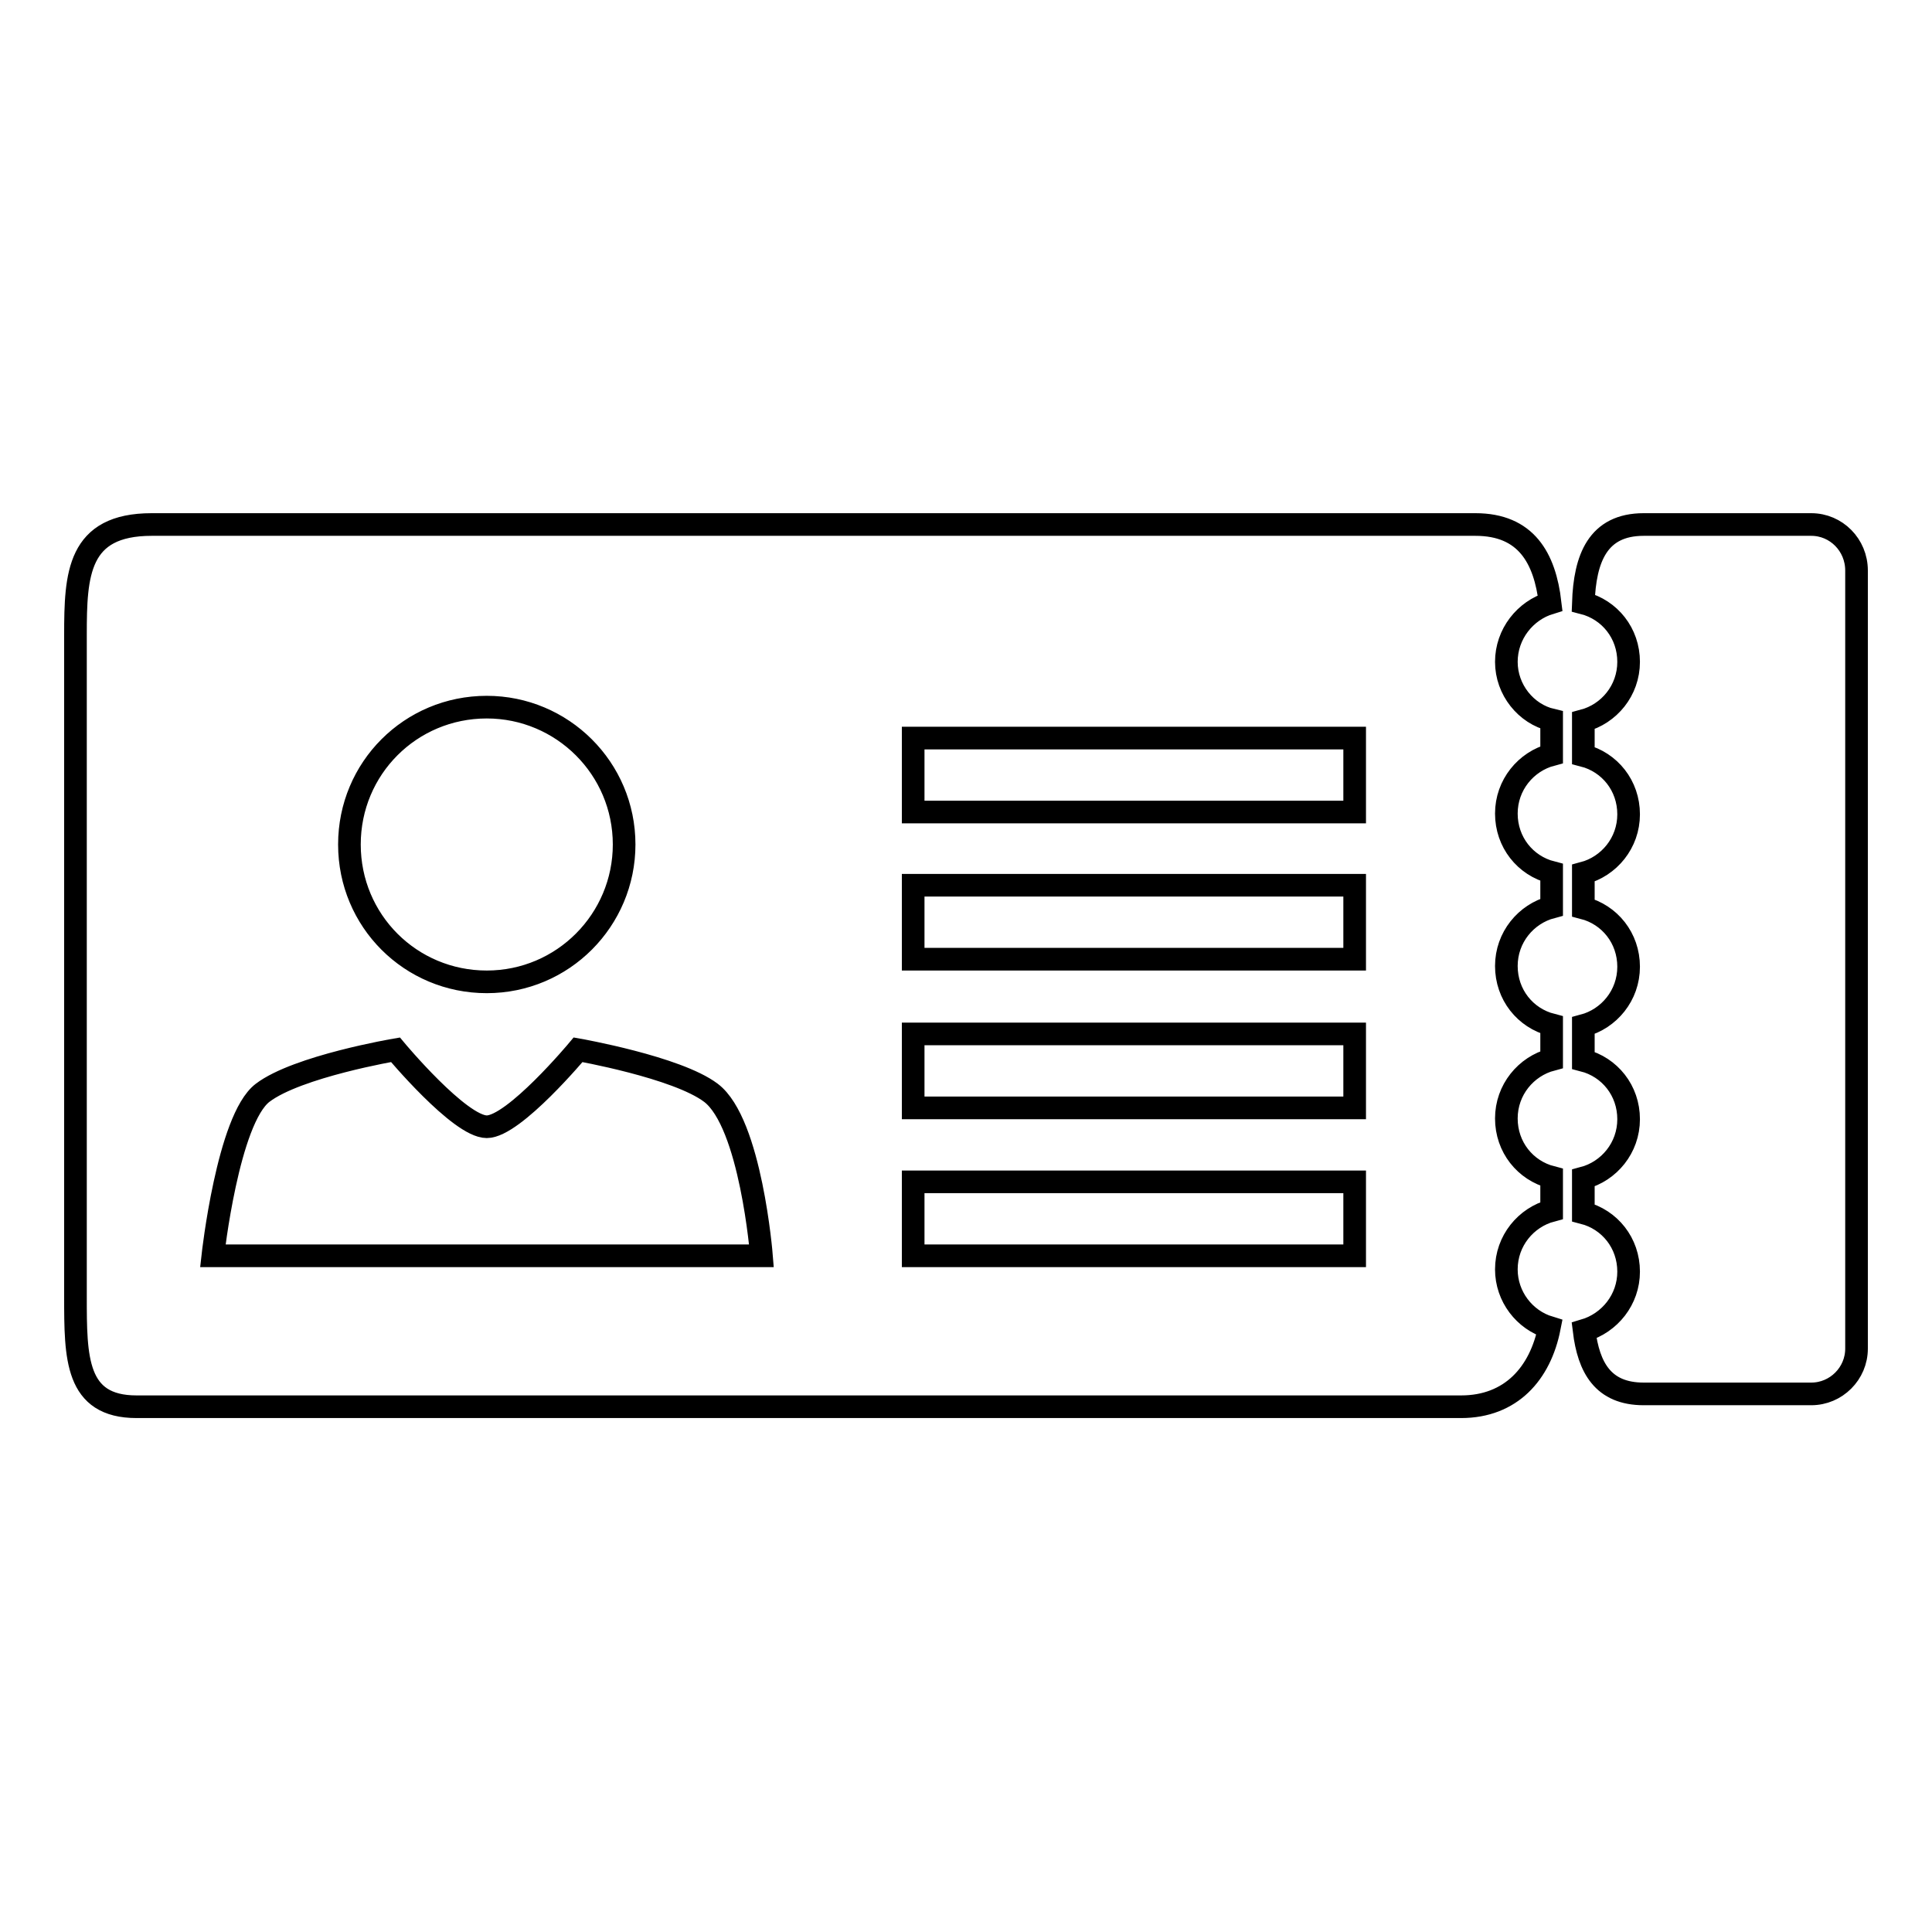 <?xml version="1.0" encoding="utf-8"?>
<!-- Svg Vector Icons : http://www.onlinewebfonts.com/icon -->
<!DOCTYPE svg PUBLIC "-//W3C//DTD SVG 1.1//EN" "http://www.w3.org/Graphics/SVG/1.1/DTD/svg11.dtd">
<svg version="1.1" xmlns="http://www.w3.org/2000/svg" xmlns:xlink="http://www.w3.org/1999/xlink" x="0px" y="0px" viewBox="0 0 256 256" enable-background="new 0 0 256 256" xml:space="preserve">
<g><g><path stroke-width="3" fill-opacity="0" stroke="#000000"  d="M199.6,87.7c0-3.7,2.5-6.8,5.8-7.8c-0.7-6-3.2-10.4-9.9-10.4H20.1c-9.8,0-10.1,6.6-10.1,14.6v87.7c0,8.1,0,14.6,8.1,14.6h175.5c6.6,0,10.5-4.4,11.7-10.5c-3.3-1-5.7-4.1-5.7-7.7c0-3.8,2.6-6.9,6-7.8V156c-3.5-0.9-6-4-6-7.8c0-3.8,2.6-6.9,6-7.8v-4.6c-3.5-0.9-6-4-6-7.8s2.6-6.9,6-7.8v-4.6c-3.5-0.9-6-4-6-7.8s2.6-6.9,6-7.8v-4.6C202.2,94.6,199.6,91.4,199.6,87.7L199.6,87.7z M64.5,93.7c10,0,18.2,8.1,18.2,18.2c0,10-8.1,18.2-18.2,18.2s-18.2-8.1-18.2-18.2C46.3,101.8,54.4,93.7,64.5,93.7L64.5,93.7z M28.2,166.4c0,0,2-18.1,6.6-21.6s17.6-5.7,17.6-5.7s8.5,10.2,12.1,10.2c3.6,0,12.1-10.2,12.1-10.2s13.1,2.3,17.6,5.7c5.3,4,6.7,21.6,6.7,21.6H28.2L28.2,166.4z M179.5,166.4H121v-9.8h58.5V166.4L179.5,166.4z M179.5,146.8H121v-9.8h58.5V146.8L179.5,146.8z M179.5,127.1H121v-9.8h58.5V127.1L179.5,127.1z M179.5,107.6H121v-9.8h58.5V107.6L179.5,107.6z M240,69.5h-22.2c-6.1,0-7.8,4.5-8,10.4c3.5,0.9,6,4,6,7.8c0,3.8-2.6,6.9-6,7.8v4.6c3.5,0.9,6,4,6,7.8c0,3.8-2.6,6.9-6,7.8v4.6c3.5,0.9,6,4,6,7.8c0,3.8-2.6,6.9-6,7.8v4.6c3.5,0.9,6,4,6,7.8c0,3.8-2.6,6.9-6,7.8v4.6c3.5,0.9,6,4,6,7.8c0,3.7-2.5,6.8-5.9,7.8c0.6,4.9,2.5,8.4,7.9,8.4H240c3.3,0,6-2.7,6-6V75.6C246,72.2,243.3,69.5,240,69.5L240,69.5z"/></g></g>
</svg>